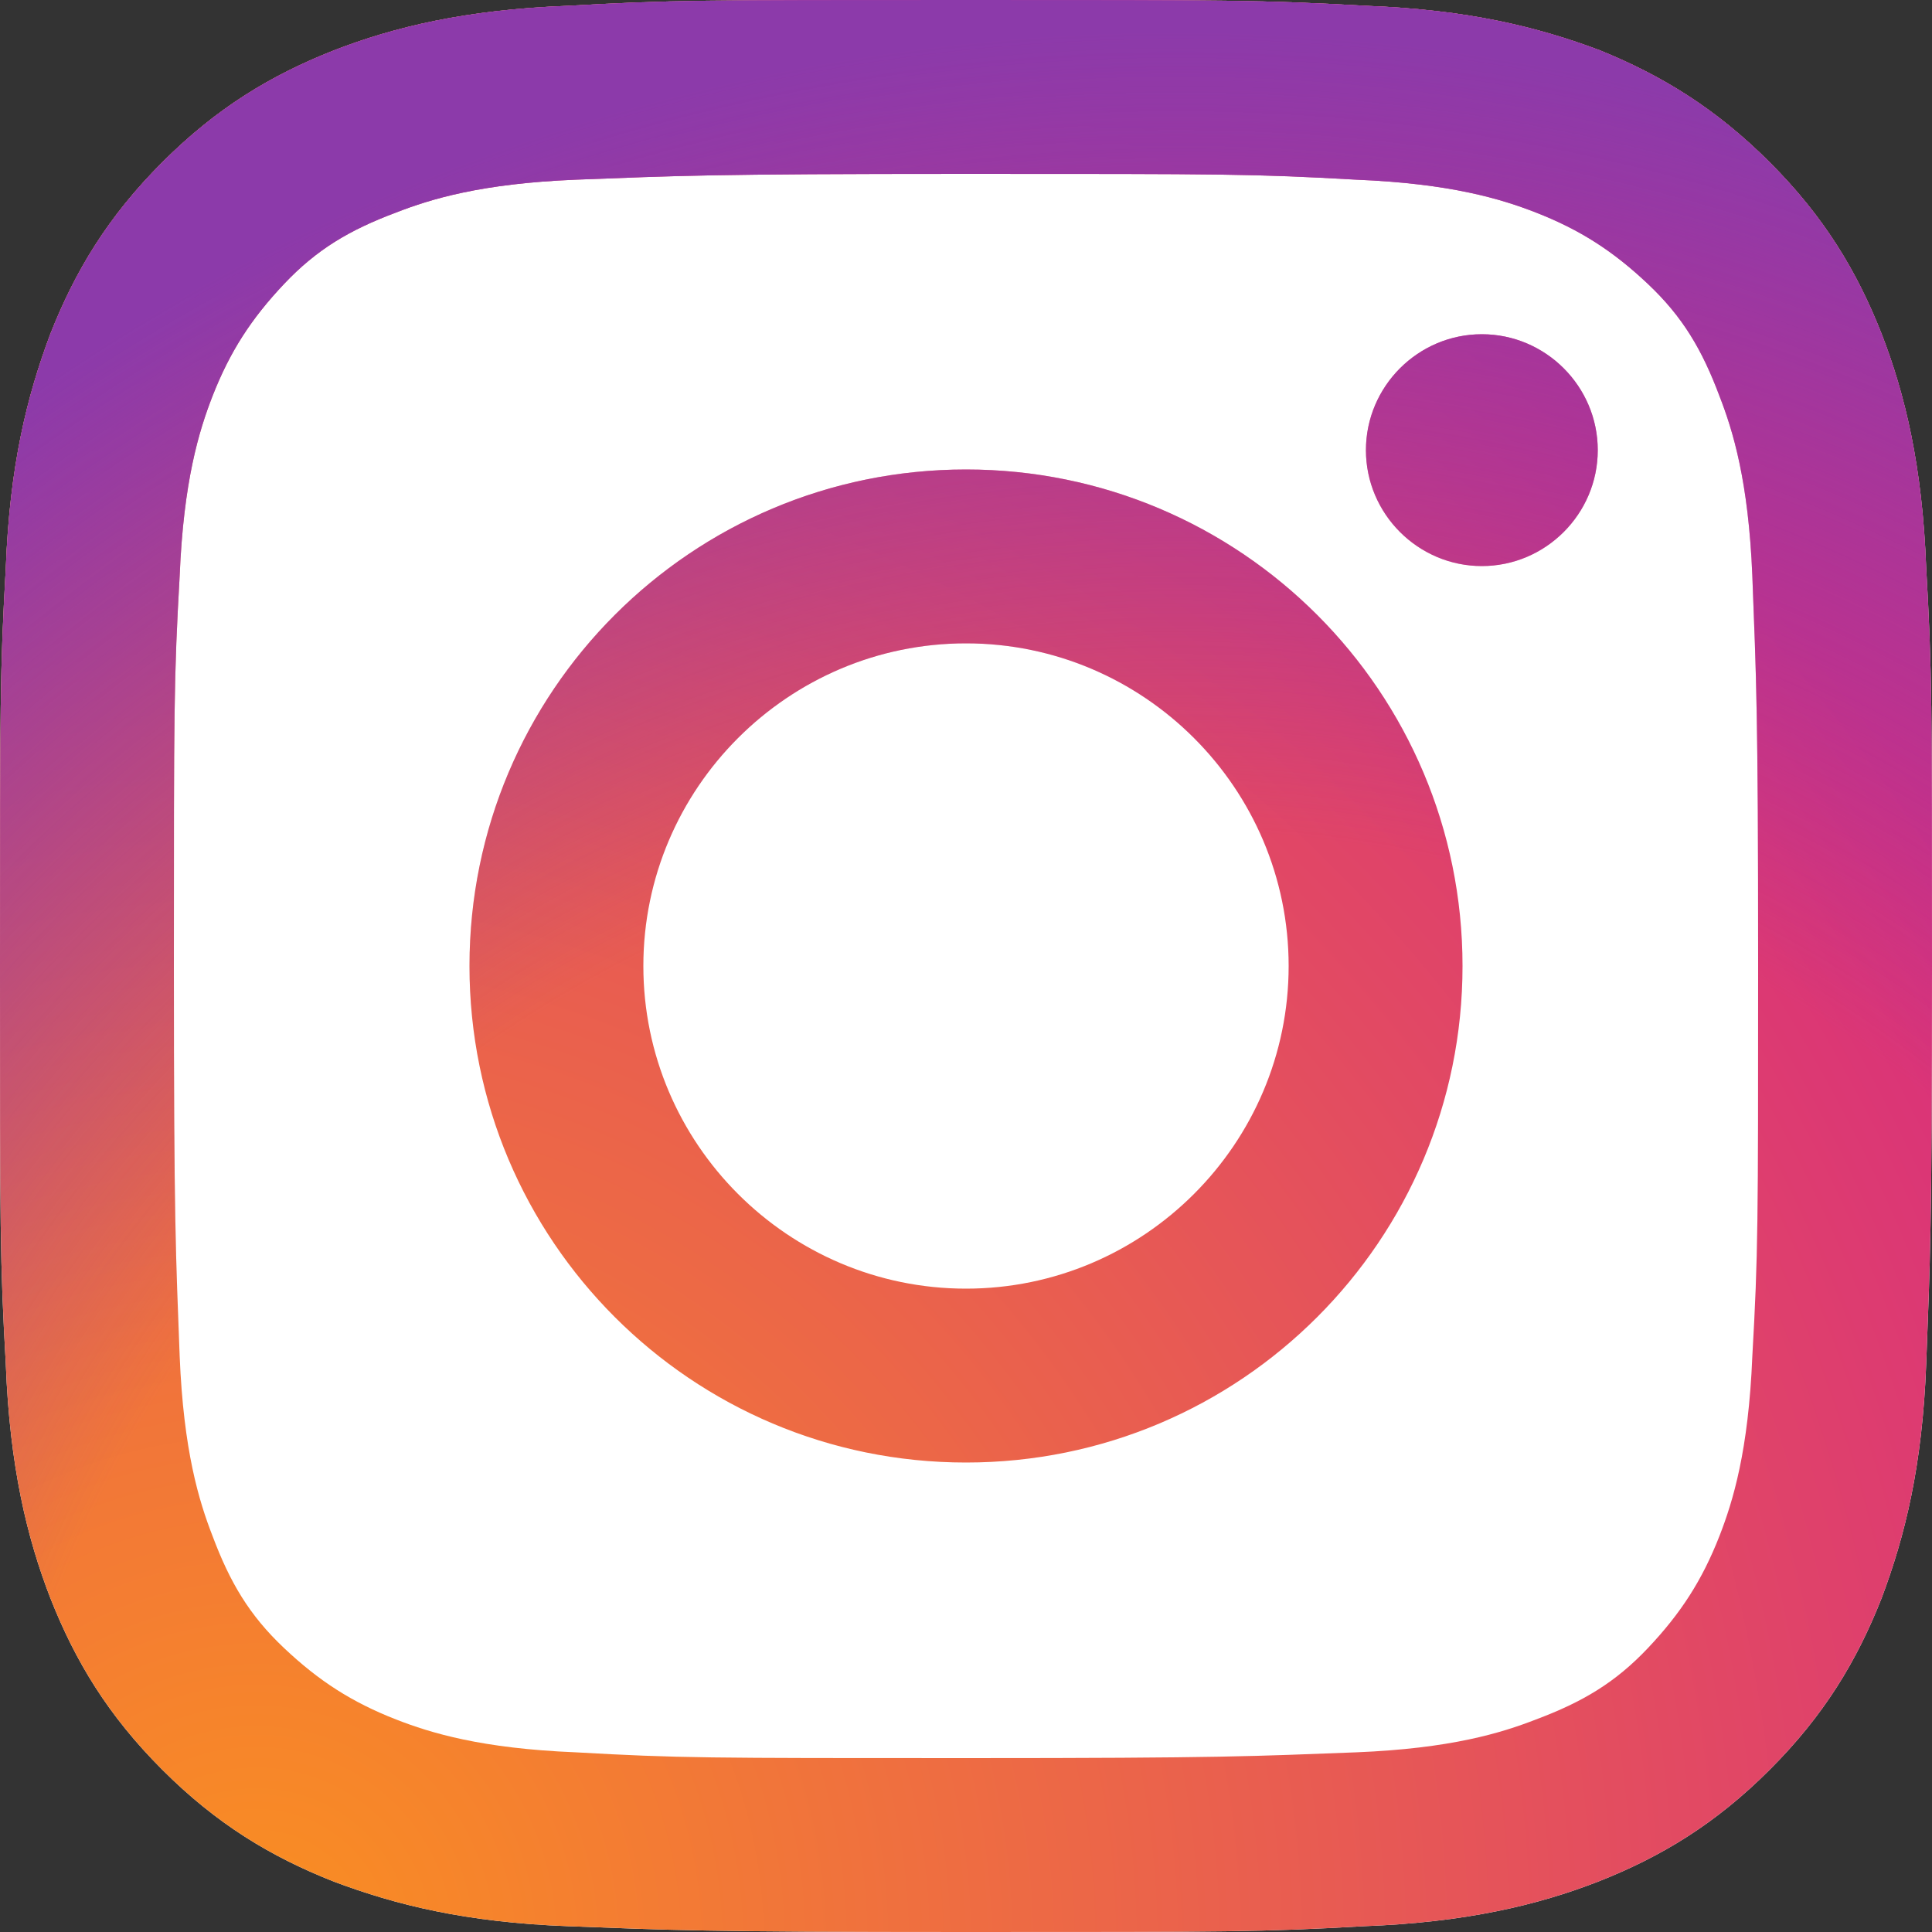 <?xml version="1.0" encoding="UTF-8"?>
<svg id="_レイヤー_1" xmlns="http://www.w3.org/2000/svg" xmlns:xlink="http://www.w3.org/1999/xlink" version="1.1" viewBox="0 0 100 100">
  <rect x="0" y="0" width="100" height="100" fill="#333333" stroke="none"/>
  <!-- Generator: Adobe Illustrator 29.5.0, SVG Export Plug-In . SVG Version: 2.1.0 Build 137)  -->
  <defs>
    <style>
      .st0 {
        fill: url(#_名称未設定グラデーション_2);
      }

      .st1 {
        fill: #fff;
      }

      .st2 {
        fill: url(#_名称未設定グラデーション);
      }
    </style>
    <radialGradient id="_名称未設定グラデーション" data-name="名称未設定グラデーション" cx="314.4" cy="-729" fx="314.4" fy="-729" r="187.6" gradientTransform="translate(-206.8 -409.7) scale(.7 -.7)" gradientUnits="userSpaceOnUse">
      <stop offset="0" stop-color="#fa8f21"/>
      <stop offset=".8" stop-color="#d82d7e"/>
    </radialGradient>
    <radialGradient id="_名称未設定グラデーション_2" data-name="名称未設定グラデーション 2" cx="382.4" cy="-735.5" fx="382.4" fy="-735.5" r="147.9" gradientTransform="translate(-206.8 -409.7) scale(.7 -.7)" gradientUnits="userSpaceOnUse">
      <stop offset=".6" stop-color="#8c3aaa" stop-opacity="0"/>
      <stop offset="1" stop-color="#8c3aaa"/>
    </radialGradient>
  </defs>
  <path class="st1" d="M29.4.3c-5.3.2-9,1.1-12.1,2.3-3.3,1.3-6.1,3-8.9,5.8-2.8,2.8-4.5,5.6-5.8,8.9-1.2,3.2-2.1,6.8-2.3,12.1-.3,5.3-.3,7-.3,20.6s0,15.3.3,20.6c.2,5.3,1.1,9,2.3,12.1,1.3,3.3,3,6.1,5.8,8.9,2.8,2.8,5.6,4.5,8.9,5.8,3.2,1.2,6.8,2.1,12.1,2.3,5.3.2,7,.3,20.6.3s15.3,0,20.6-.3c5.3-.2,9-1.1,12.1-2.3,3.3-1.3,6.1-3,8.9-5.8s4.5-5.6,5.8-8.9c1.2-3.2,2.1-6.8,2.3-12.1.2-5.3.3-7,.3-20.6s0-15.3-.3-20.6c-.2-5.3-1.1-9-2.3-12.1-1.3-3.3-3-6.1-5.8-8.9-2.8-2.8-5.6-4.5-8.8-5.8-3.2-1.2-6.8-2.1-12.1-2.3C65.3,0,63.6,0,50,0S34.7,0,29.4.3"/>
  <path class="st2" d="M33.3,50c0-9.2,7.5-16.7,16.7-16.7s16.7,7.5,16.7,16.7-7.5,16.7-16.7,16.7-16.7-7.5-16.7-16.7M24.3,50c0,14.2,11.5,25.7,25.7,25.7s25.7-11.5,25.7-25.7-11.5-25.7-25.7-25.7-25.7,11.5-25.7,25.7M70.7,23.3c0,3.3,2.7,6,6,6s6-2.7,6-6-2.7-6-6-6-6,2.7-6,6M29.8,90.7c-4.9-.2-7.5-1-9.3-1.7-2.3-.9-4-2-5.8-3.7s-2.8-3.4-3.7-5.8c-.7-1.8-1.5-4.4-1.7-9.3-.2-5.3-.3-6.8-.3-20.2s0-14.9.3-20.2c.2-4.9,1-7.5,1.7-9.3.9-2.3,2-4,3.7-5.8s3.4-2.8,5.8-3.7c1.8-.7,4.4-1.5,9.3-1.7,5.3-.2,6.8-.3,20.2-.3s14.9,0,20.2.3c4.9.2,7.5,1,9.3,1.7,2.3.9,4,2,5.8,3.7s2.8,3.4,3.7,5.8c.7,1.8,1.5,4.4,1.7,9.3.2,5.3.3,6.8.3,20.2s0,14.9-.3,20.2c-.2,4.9-1,7.5-1.7,9.3-.9,2.3-2,4-3.7,5.8s-3.4,2.8-5.8,3.7c-1.8.7-4.4,1.5-9.3,1.7-5.3.2-6.8.3-20.2.3s-14.9,0-20.2-.3M29.4.3c-5.3.2-9,1.1-12.1,2.3-3.3,1.3-6.1,3-8.9,5.8-2.8,2.8-4.5,5.6-5.8,8.9-1.2,3.2-2.1,6.8-2.3,12.1-.3,5.3-.3,7-.3,20.6s0,15.3.3,20.6c.2,5.3,1.1,9,2.3,12.1,1.3,3.3,3,6.1,5.8,8.9,2.8,2.8,5.6,4.5,8.9,5.8,3.2,1.2,6.8,2.1,12.1,2.3,5.3.2,7,.3,20.6.3s15.3,0,20.6-.3c5.3-.2,9-1.1,12.1-2.3,3.3-1.3,6.1-3,8.9-5.8s4.5-5.6,5.8-8.9c1.2-3.2,2.1-6.8,2.3-12.1.2-5.3.3-7,.3-20.6s0-15.3-.3-20.6c-.2-5.3-1.1-9-2.3-12.1-1.3-3.3-3-6.1-5.8-8.9-2.8-2.8-5.6-4.5-8.8-5.8-3.2-1.2-6.8-2.1-12.1-2.3C65.3,0,63.6,0,50,0S34.7,0,29.4.3"/>
  <path class="st0" d="M33.3,50c0-9.2,7.5-16.7,16.7-16.7s16.7,7.5,16.7,16.7-7.5,16.7-16.7,16.7-16.7-7.5-16.7-16.7M24.3,50c0,14.2,11.5,25.7,25.7,25.7s25.7-11.5,25.7-25.7-11.5-25.7-25.7-25.7-25.7,11.5-25.7,25.7M70.7,23.3c0,3.3,2.7,6,6,6s6-2.7,6-6-2.7-6-6-6-6,2.7-6,6M29.8,90.7c-4.9-.2-7.5-1-9.3-1.7-2.3-.9-4-2-5.8-3.7s-2.8-3.4-3.7-5.8c-.7-1.8-1.5-4.4-1.7-9.3-.2-5.3-.3-6.8-.3-20.2s0-14.9.3-20.2c.2-4.9,1-7.5,1.7-9.3.9-2.3,2-4,3.7-5.8s3.4-2.8,5.8-3.7c1.8-.7,4.4-1.5,9.3-1.7,5.3-.2,6.8-.3,20.2-.3s14.9,0,20.2.3c4.9.2,7.5,1,9.3,1.7,2.3.9,4,2,5.8,3.7s2.8,3.4,3.7,5.8c.7,1.8,1.5,4.4,1.7,9.3.2,5.3.3,6.8.3,20.2s0,14.9-.3,20.2c-.2,4.9-1,7.5-1.7,9.3-.9,2.3-2,4-3.7,5.8s-3.4,2.8-5.8,3.7c-1.8.7-4.4,1.5-9.3,1.7-5.3.2-6.8.3-20.2.3s-14.9,0-20.2-.3M29.4.3c-5.3.2-9,1.1-12.1,2.3-3.3,1.3-6.1,3-8.9,5.8-2.8,2.8-4.5,5.6-5.8,8.9-1.2,3.2-2.1,6.8-2.3,12.1-.3,5.3-.3,7-.3,20.6s0,15.3.3,20.6c.2,5.3,1.1,9,2.3,12.1,1.3,3.3,3,6.1,5.8,8.9,2.8,2.8,5.6,4.5,8.9,5.8,3.2,1.2,6.8,2.1,12.1,2.3,5.3.2,7,.3,20.6.3s15.3,0,20.6-.3c5.3-.2,9-1.1,12.1-2.3,3.3-1.3,6.1-3,8.9-5.8s4.5-5.6,5.8-8.9c1.2-3.2,2.1-6.8,2.3-12.1.2-5.3.3-7,.3-20.6s0-15.3-.3-20.6c-.2-5.3-1.1-9-2.3-12.1-1.3-3.3-3-6.1-5.8-8.9-2.8-2.8-5.6-4.5-8.8-5.8-3.2-1.2-6.8-2.1-12.1-2.3C65.3,0,63.6,0,50,0S34.7,0,29.4.3"/>
</svg>